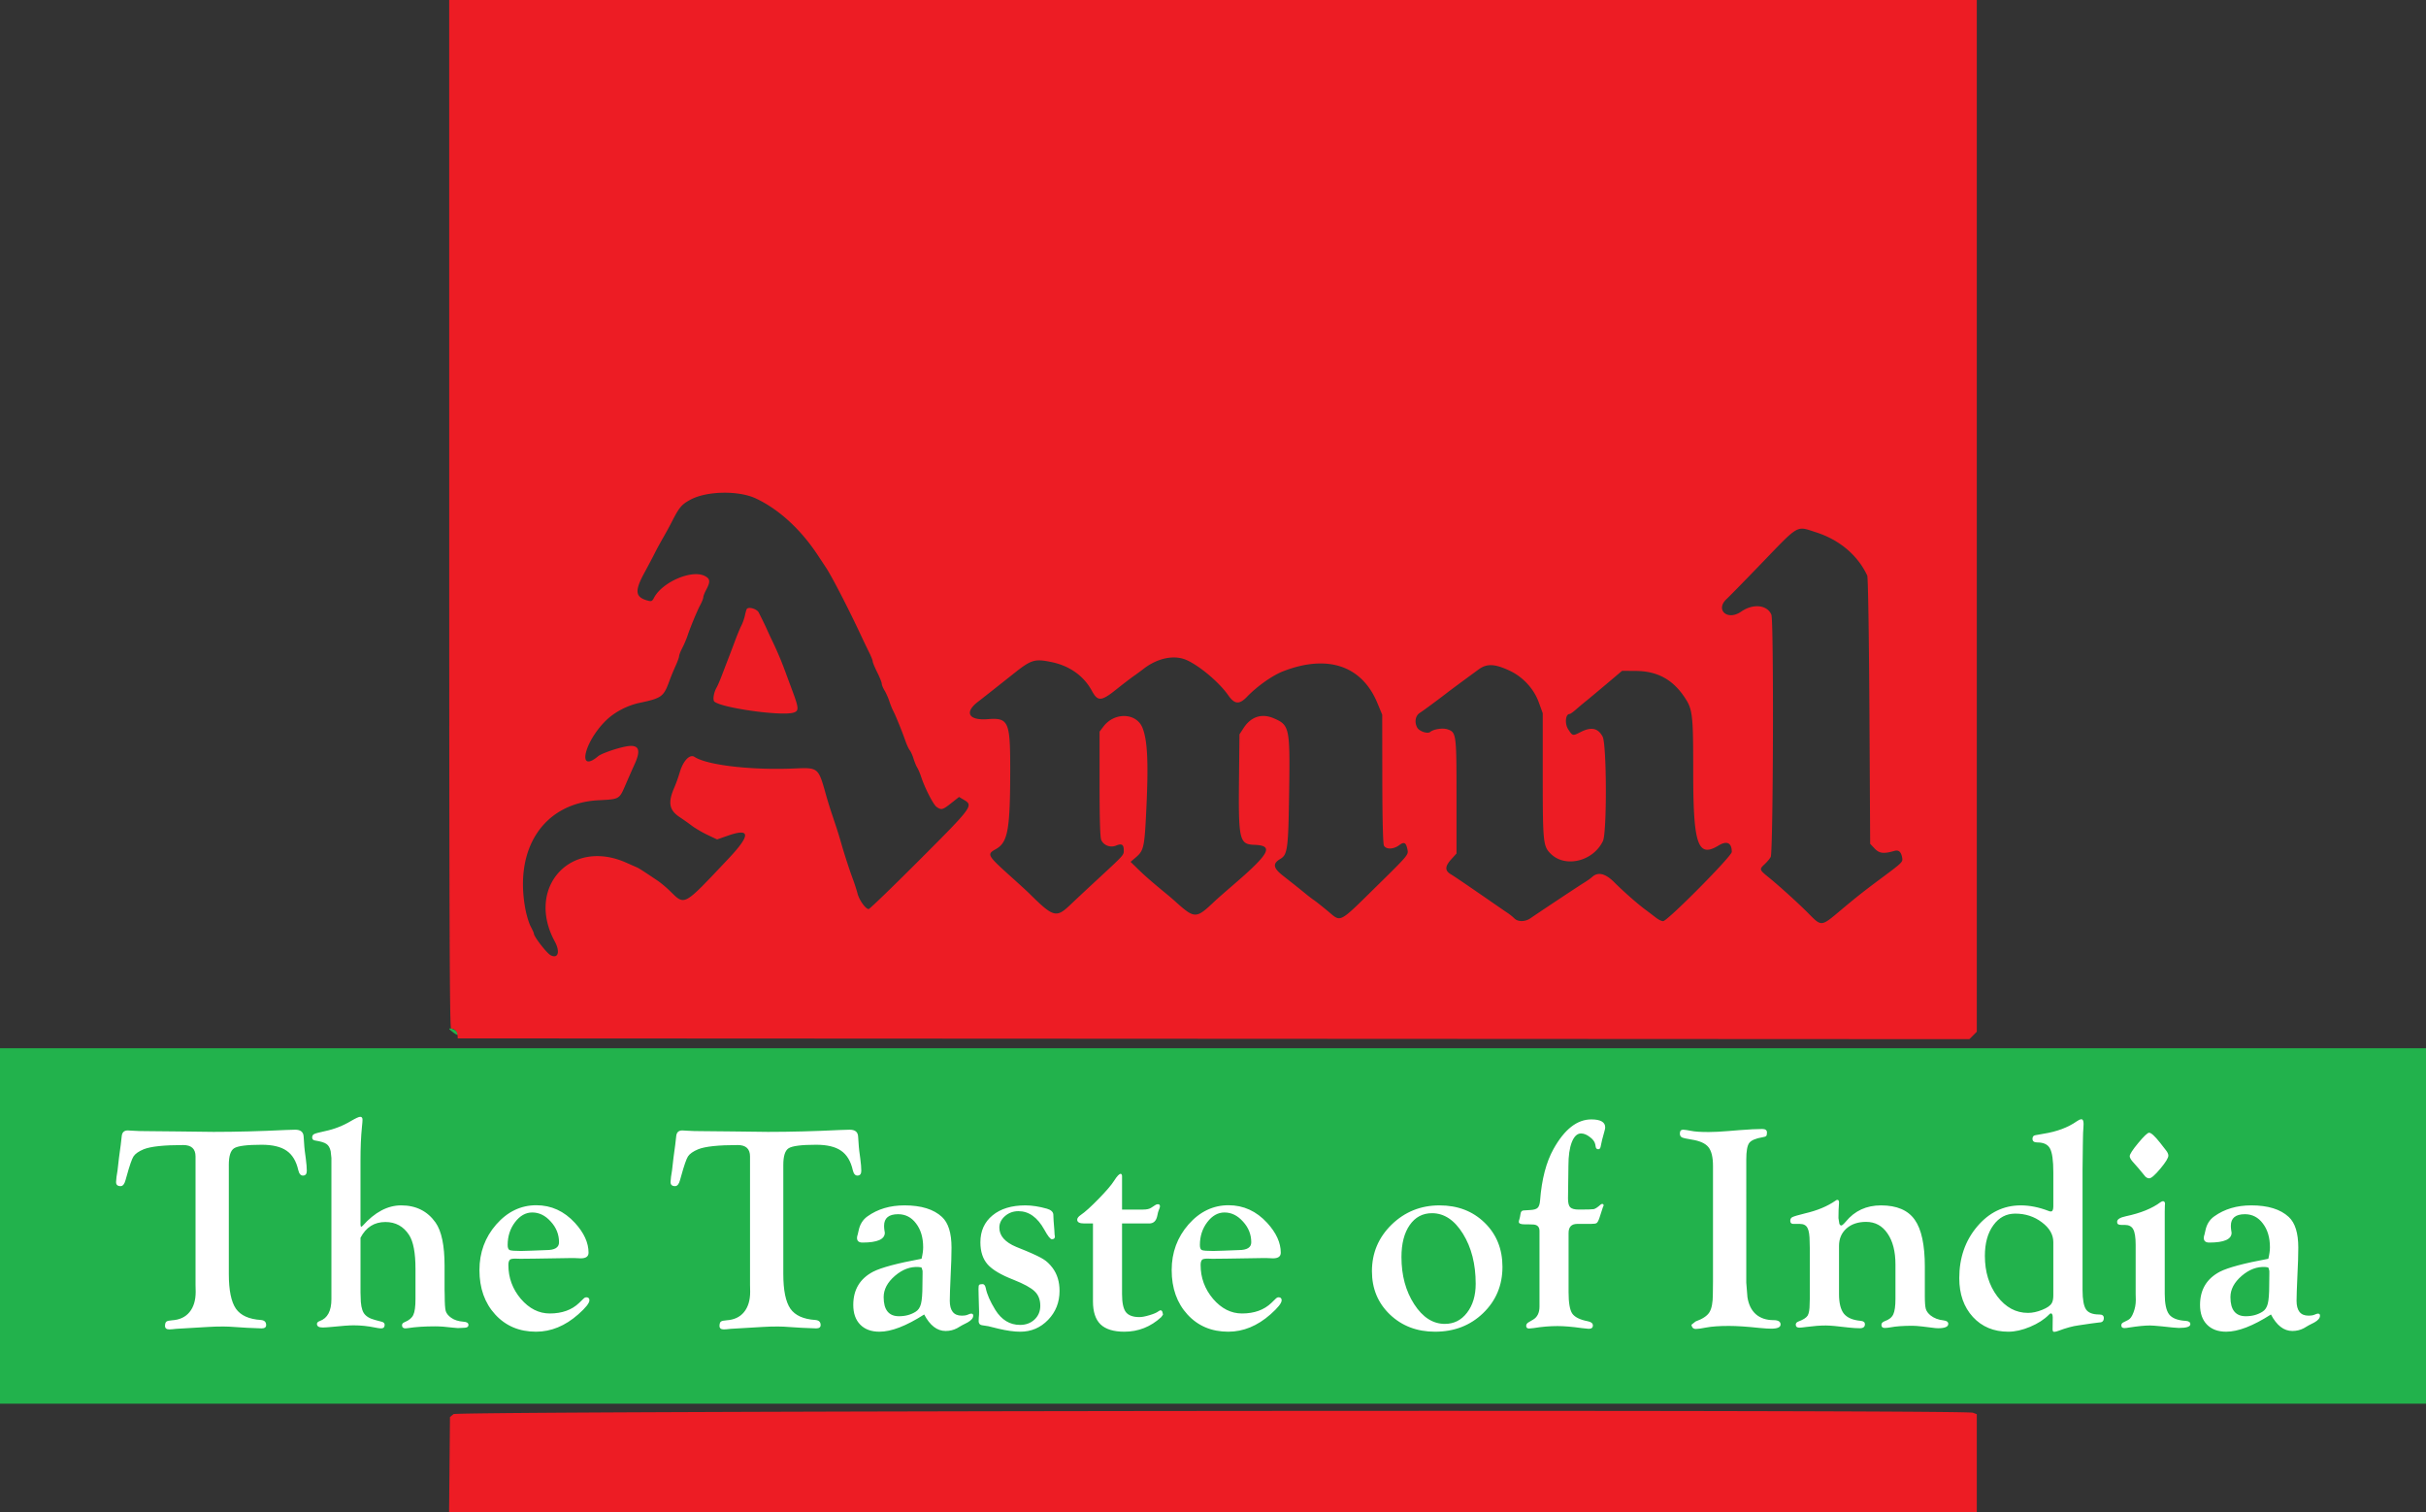 <svg xmlns="http://www.w3.org/2000/svg" viewBox="0 0 400 249.333"><rect x="0" y="0" width="400" height="249.333" fill="#333333" stroke="none"/><g fill-rule="evenodd"><path fill="#22b24c" d="M74.065 169.654c0 .043.336.327.748.631.783.579 1.031.358.356-.317-.334-.334-1.104-.553-1.104-.314M0 202.12v29.301h400v-58.603H0v29.302"/><path fill="#ed1c24" d="M74.066 84.788c.001 67.451.065 84.789.312 84.792.568.007 1.013.442 1.057 1.033l.043.584 124.616.063 124.616.062.613-.612.612-.613V0H74.063l.003 84.788m50.543-2.617c3.776 1.763 7.389 5.063 10.204 9.321l1.4 2.12c.994 1.508 3.796 6.954 5.854 11.376.351.754.905 1.904 1.231 2.556.326.651.593 1.325.593 1.496.001.171.337.985.747 1.808.411.823.747 1.664.749 1.87.001.206.208.714.461 1.128.253.415.604 1.201.78 1.746.175.545.468 1.272.65 1.615.388.731 1.465 3.384 2.025 4.988.216.617.53 1.29.7 1.496.169.206.447.823.617 1.371.169.549.447 1.222.617 1.497.17.274.45.93.623 1.457.622 1.899 2.02 4.634 2.561 5.013.793.556 1 .502 2.427-.626l1.282-1.013.798.474c1.594.947 1.46 1.129-7.359 9.955-4.428 4.431-8.181 8.056-8.341 8.056-.502 0-1.557-1.473-1.84-2.567-.149-.577-.48-1.61-.736-2.296-.591-1.584-1.387-4.032-1.986-6.109-.436-1.514-.619-2.085-1.658-5.175a72.937 72.937 0 0 1-.852-2.805c-1.228-4.384-1.242-4.395-5.152-4.227-7.118.304-14.394-.536-16.482-1.904-.791-.518-1.891.632-2.453 2.566a23.6 23.6 0 0 1-.855 2.404c-1.125 2.546-.903 3.804.881 4.977.548.36 1.446.995 1.995 1.41.548.416 1.705 1.091 2.571 1.502l1.574.746 1.778-.622c3.769-1.316 3.781-.103.039 3.854-7.509 7.942-7.08 7.711-9.658 5.202-.573-.558-1.478-1.307-2.011-1.666-2.321-1.561-3.044-2.025-3.395-2.174-.206-.088-.992-.434-1.746-.769-9.18-4.078-16.596 4.126-11.763 13.011.915 1.682.545 2.895-.688 2.257-.635-.328-2.761-3.072-2.761-3.563 0-.107-.233-.628-.517-1.159-.285-.53-.677-1.801-.873-2.823-1.928-10.075 3.042-17.531 12.002-18.007 3.587-.19 3.448-.106 4.589-2.761a191.135 191.135 0 0 1 1.405-3.185c1.104-2.417.699-3.297-1.353-2.936-1.525.268-4.125 1.171-4.655 1.616-3.556 2.993-2.325-2.414 1.355-5.951 1.409-1.353 3.468-2.42 5.503-2.85 3.614-.764 3.941-1.006 4.883-3.604.234-.643.689-1.752 1.013-2.464.323-.711.588-1.445.588-1.63 0-.185.233-.781.518-1.325.284-.543.668-1.437.852-1.985.514-1.533 1.595-4.138 2.135-5.146.267-.499.485-1.062.485-1.251 0-.189.225-.762.499-1.274.708-1.321.638-1.807-.324-2.264-2.169-1.029-6.957 1.061-8.299 3.621-.313.599-.432.646-1.125.447-1.986-.57-2.09-1.571-.469-4.556a137.366 137.366 0 0 0 1.741-3.293c.271-.548.881-1.671 1.354-2.494a68.773 68.773 0 0 0 1.366-2.493c1.281-2.53 1.666-2.99 3.173-3.795 2.67-1.427 7.89-1.521 10.733-.194m174.792 5.577c3.894 1.252 6.891 3.778 8.47 7.14.137.292.285 9.538.358 22.365l.125 21.867.748.786c.763.803 1.486.887 3.242.381.688-.198 1.087.125 1.267 1.023.164.822.198.788-3.664 3.66-2.677 1.99-4.013 3.048-6.606 5.231-3.042 2.561-3.025 2.56-5.1.455-1.645-1.667-4.829-4.556-6.657-6.04-1.524-1.237-1.538-1.288-.593-2.174.394-.369.829-.896.967-1.17.413-.825.518-38.957.11-39.923-.693-1.643-3.011-1.88-4.987-.51-2.267 1.571-4.354-.314-2.355-2.126.377-.342 2.93-2.95 5.673-5.796 6.332-6.568 5.727-6.221 9.002-5.169M123.12 100.422c-.065.111-.202.594-.303 1.074a7.736 7.736 0 0 1-.57 1.621c-.213.412-.648 1.45-.968 2.307-.319.857-.851 2.26-1.181 3.117-.33.857-.837 2.176-1.125 2.93-.289.755-.654 1.596-.811 1.869-.483.837-.678 2.084-.366 2.34 1.271 1.048 10.944 2.401 13.002 1.82.949-.268.934-.708-.121-3.535a779.99 779.99 0 0 1-1.247-3.366 55.449 55.449 0 0 0-2.003-4.739 70.34 70.34 0 0 1-.873-1.87 49.327 49.327 0 0 0-.761-1.621l-.685-1.371c-.309-.621-1.72-1.029-1.988-.576m72.607 8.435c2.194 1.021 5.335 3.692 6.779 5.763 1.054 1.512 1.83 1.576 3.102.256 1.703-1.766 4.203-3.527 5.988-4.216 7.309-2.821 12.961-.908 15.508 5.249l.796 1.921.015 10.553c.01 6.768.108 10.726.273 11.035.352.657 1.564.625 2.497-.065.85-.628 1.145-.467 1.39.762.161.804.046.94-4.899 5.801-6.585 6.473-5.994 6.162-8.222 4.314-.979-.812-2.025-1.641-2.325-1.841-.299-.201-.89-.649-1.312-.998-.873-.721-1.901-1.54-3.783-3.016-1.614-1.264-1.736-1.996-.459-2.749 1.23-.726 1.344-1.593 1.483-11.327.148-10.335.058-10.755-2.541-11.877-1.967-.849-3.75-.276-4.967 1.596l-.686 1.054-.077 7.357c-.106 10.065.059 10.774 2.527 10.857 3.256.11 2.581 1.396-3.461 6.599-1.353 1.166-2.698 2.344-2.987 2.619-3.24 3.069-3.316 3.067-6.859-.125a44.624 44.624 0 0 0-1.173-.997c-2.433-2.002-3.565-2.988-4.678-4.075l-1.247-1.216.778-.659c1.447-1.227 1.531-1.622 1.853-8.78.321-7.137.136-10.665-.665-12.655-1.003-2.492-4.603-2.621-6.426-.232l-.652.856v8.63c0 5.883.089 8.828.281 9.249.404.885 1.51 1.296 2.447.908.926-.384 1.262-.177 1.262.776 0 .815.126.677-4.631 5.078a504.72 504.72 0 0 0-4.207 3.933c-2.292 2.184-2.774 2.047-6.771-1.92-.286-.284-1.518-1.415-2.738-2.512-4.225-3.802-4.282-3.902-2.735-4.775 2.001-1.129 2.368-3.233 2.36-13.554-.005-7.463-.322-8.14-3.679-7.869-3.162.255-3.943-1.093-1.654-2.855.623-.48 1.911-1.489 2.862-2.244l3.147-2.493c2.789-2.209 3.364-2.382 6.076-1.832 3.02.612 5.383 2.287 6.718 4.763.956 1.772 1.549 1.738 4.012-.233 1.084-.867 2.375-1.857 2.869-2.2.494-.343 1.2-.86 1.568-1.15 2.355-1.855 5.177-2.425 7.243-1.464m53.197 1.724c2.171 1.015 3.976 2.972 4.781 5.182l.661 1.818.001 10.224c0 11.118.062 11.72 1.332 12.966 2.404 2.359 6.999 1.227 8.596-2.118.668-1.401.624-15.953-.053-17.207-.77-1.425-1.872-1.652-3.643-.748-1.287.657-1.308.652-2.027-.447-.61-.93-.459-2.545.237-2.545.112 0 .554-.309.983-.686a60.987 60.987 0 0 1 1.709-1.434c.511-.411 2.058-1.702 3.437-2.868l2.508-2.119 2.297.017c3.462.026 5.991 1.373 7.931 4.227 1.418 2.084 1.503 2.789 1.503 12.464 0 11.984.756 14.177 4.171 12.095 1.382-.842 2.188-.455 2.188 1.05 0 .717-10.613 11.418-11.323 11.418-.248 0-.771-.252-1.164-.561a90.716 90.716 0 0 0-1.724-1.309c-1.359-1.007-3.575-2.956-5.174-4.551-1.45-1.446-2.666-1.742-3.617-.881-.26.235-.85.656-1.311.935-.727.44-6.975 4.582-8.906 5.905-.858.587-2.043.593-2.619.013a8.354 8.354 0 0 0-1.07-.866 360.69 360.69 0 0 1-2.618-1.797c-4.344-3.003-6.195-4.261-6.824-4.637-.972-.581-.95-1.29.076-2.426l.888-.982v-9.397c0-10.312-.034-10.569-1.466-11.068-.78-.272-2.299-.047-2.869.425-.437.363-1.82-.107-2.154-.733-.481-.899-.29-1.944.441-2.412.598-.382 3.189-2.295 4.676-3.453.459-.356 3.419-2.543 5.045-3.726 1.342-.976 2.644-.917 5.101.232M74.778 233.145l-.588.476-.073 7.878-.072 7.878h251.89v-16.222l-.64-.243c-1.422-.541-249.846-.31-250.517.233"/><g fill="#fff" stroke-width="1.145" aria-label="The Taste of India" font-family="Goudy Old Style" font-size="48.861" font-weight="700" letter-spacing="0" style="line-height:1.25;-inkscape-font-specification:'Goudy Old Style'" word-spacing="0"><path d="M37.728 192.071v17.965q0 4.032 1.17 5.726 1.169 1.67 4.127 1.861.859.072.859.835 0 .549-.74.549-.167 0-.596-.024l-1.79-.072-2.982-.19q-.358-.024-.954-.024-1.384 0-2.481.071l-5.273.31q-.835.096-1.145.096-.74 0-.716-.62.024-.526.239-.669.214-.167.93-.214 1.861-.12 2.863-1.336 1.026-1.241 1.026-3.364l-.024-1.122v-21.186q0-1.884-2.028-1.884-4.771 0-6.513.692-1.264.524-1.694 1.192-.406.645-1.121 3.245l-.191.668q-.263.978-.811.978-.788 0-.74-.74.024-.667.239-1.86l.238-2.076.287-2.123.167-1.455q.095-.93 1.002-.93.238 0 .81.047.931.071 2.649.071l4.867.048 5.797.072q5.607 0 11.882-.31 1.24-.048 1.598-.048 1.312 0 1.384 1.097l.12 1.718q.023.406.238 1.933.167 1.264.167 2.027 0 .788-.644.788-.55 0-.764-.907-.5-2.219-1.932-3.197-1.408-.978-4.104-.978-3.626 0-4.533.573-.883.548-.883 2.767zM59.44 204.072v8.994l.023.716q0 1.837.501 2.672.501.811 1.885 1.169l1.073.286q.525.12.501.549-.023.596-.691.549-.334-.024-.93-.143-1.719-.358-3.508-.358-1.098 0-3.626.262-1.026.096-1.456.096-.954 0-.954-.597 0-.31.477-.477 1.909-.692 1.909-3.603v-23.261l-.12-1.121q-.19-.86-.691-1.193-.478-.358-1.861-.573-.501-.071-.501-.5 0-.406.334-.573.334-.167 1.789-.478 2.29-.477 4.318-1.693 1.145-.669 1.48-.669.381 0 .381.478 0 .334-.095 1.193-.239 2.314-.239 5.558v10.522q0 .358.143.381l.215-.167q3.006-3.363 6.346-3.363 3.674 0 5.678 2.839 1.48 2.123 1.48 7.11v3.984l.023.954q0 1.908.167 2.529.191.62.907 1.121.763.549 2.028.644.811.048.811.525 0 .477-.716.477l-1.026.048-.835-.072q-1.67-.214-2.934-.214-2.577 0-4.414.286-.286.048-.453.048-.573 0-.573-.525 0-.334.43-.501 1.097-.454 1.431-1.193.358-.74.358-2.624V209.2q0-3.96-1.05-5.583-1.383-2.147-3.912-2.147-2.744 0-4.104 2.6zM88.426 198.704q3.698 0 6.37 2.91 2.243 2.458 2.243 4.915 0 .93-1.288.93l-1.098-.047h-.548l-1.456.024-4.509.071-2.362.024-.81-.024q-.693 0-.884.167-.262.239-.262.883 0 3.15 2.052 5.583 2.075 2.41 4.771 2.41 3.03 0 4.843-1.742l.764-.74q.19-.19.405-.19.525 0 .525.5 0 .692-1.837 2.315-3.244 2.862-6.966 2.862-4.128 0-6.728-2.839-2.6-2.839-2.6-7.324 0-4.342 2.767-7.515 2.791-3.173 6.608-3.173zm-.668 1.193q-1.622 0-2.839 1.598-1.216 1.599-1.216 3.77 0 .692.334.835.357.143 1.884.143.788 0 1.67-.048 2.148-.095 2.482-.095 2.1 0 2.1-1.289 0-1.932-1.36-3.411-1.337-1.503-3.055-1.503zM129.152 192.071v17.965q0 4.032 1.169 5.726 1.169 1.67 4.127 1.861.86.072.86.835 0 .549-.74.549-.167 0-.597-.024l-1.79-.072-2.981-.19q-.358-.024-.955-.024-1.383 0-2.48.071l-5.274.31q-.835.096-1.145.096-.74 0-.715-.62.023-.526.238-.669.215-.167.93-.214 1.862-.12 2.864-1.336 1.025-1.241 1.025-3.364l-.023-1.122v-21.186q0-1.884-2.028-1.884-4.772 0-6.514.692-1.264.524-1.693 1.192-.406.645-1.122 3.245l-.19.668q-.263.978-.812.978-.787 0-.74-.74.025-.667.24-1.86l.238-2.076.286-2.123.167-1.455q.095-.93 1.002-.93.239 0 .811.047.93.071 2.649.071l4.867.048 5.797.072q5.607 0 11.881-.31 1.24-.048 1.599-.048 1.312 0 1.383 1.097l.12 1.718q.024.406.238 1.933.167 1.264.167 2.027 0 .788-.644.788-.549 0-.763-.907-.501-2.219-1.933-3.197-1.407-.978-4.103-.978-3.627 0-4.533.573-.883.548-.883 2.767zM151.948 207.531q.263-1.097.263-1.885 0-2.41-1.17-3.936-1.145-1.527-2.958-1.527-2.314 0-2.314 1.909 0 .357.048.691l.071.454q0 1.622-3.674 1.622-.954 0-.907-.835 0-.167.12-.525.071-.262.143-.62.31-1.527 1.455-2.338 2.53-1.813 6.108-1.813 4.127 0 6.18 1.908 1.574 1.456 1.574 5.058 0 1.813-.143 4.557-.144 3.15-.144 4.199 0 2.457 1.957 2.457.692 0 1.026-.167.381-.167.548-.167.334 0 .334.334 0 .597-.93 1.122l-.93.477-.812.477q-.859.453-1.884.453-2.1 0-3.531-2.72-4.438 2.84-7.373 2.84-2.027 0-3.173-1.17-1.145-1.169-1.145-3.244 0-3.77 3.293-5.488 2.027-1.025 7.968-2.123zm-.477 1.36q-2.052-.143-3.913 1.455-1.86 1.599-1.86 3.507 0 3.15 2.528 3.15 1.575 0 2.744-.74.644-.382.883-1.312.238-.93.238-3.078l.024-1.837v-.5l-.143-.526q-.12-.095-.501-.119zM169.066 198.728q1.622 0 3.555.548.978.287 1.05.93l.047 1.05.12 1.504.047.81q.048.168.048.287 0 .453-.5.453-.383 0-1.242-1.574-1.693-3.054-4.27-3.054-1.288 0-2.219.811-.93.811-.93 1.909 0 2.004 2.791 3.173l1.646.668q2.1.883 2.863 1.384.764.477 1.456 1.383 1.169 1.551 1.169 3.818 0 2.815-1.885 4.771t-4.605 1.956q-1.479 0-3.602-.5l-1.647-.406-1.073-.167q-.525-.096-.525-.668 0-.191.024-.597.048-.405.048-.93l-.072-2.6-.024-1.17q0-.548.095-.668.12-.143.573-.143.382 0 .525.644.286 1.503 1.575 3.603 1.55 2.481 4.08 2.481 1.43 0 2.385-.883.954-.906.954-2.266 0-1.503-.93-2.386-.907-.883-3.483-1.908-3.078-1.193-4.27-2.53-1.194-1.36-1.194-3.65 0-2.791 2.004-4.437 2.004-1.646 5.416-1.646zM185.003 201.71v11.642q0 2.124.62 2.959.645.835 2.243.835.62 0 1.646-.31 1.05-.31 1.456-.62.262-.191.381-.191.287 0 .358.477l.048.238-.286.406q-2.625 2.41-6.084 2.41-2.672 0-3.937-1.217-1.24-1.217-1.24-3.77v-12.86h-1.456q-1.145 0-1.145-.62 0-.381.597-.787 1.026-.692 2.934-2.648 1.909-1.956 2.553-2.982.74-1.17 1.097-1.145.191.023.215.357v5.535h3.46q.93 0 1.36-.31l.62-.405q.19-.143.43-.167.405-.024.381.381-.024.215-.167.525-.143.287-.286 1.05-.263 1.217-1.313 1.217zM202.563 198.704q3.698 0 6.37 2.91 2.242 2.458 2.242 4.915 0 .93-1.288.93l-1.097-.047h-.55l-1.455.024-4.509.071-2.362.024-.81-.024q-.693 0-.884.167-.262.239-.262.883 0 3.15 2.052 5.583 2.075 2.41 4.771 2.41 3.03 0 4.844-1.742l.763-.74q.19-.19.406-.19.524 0 .524.5 0 .692-1.837 2.315-3.244 2.862-6.966 2.862-4.128 0-6.728-2.839-2.6-2.839-2.6-7.324 0-4.342 2.767-7.515 2.791-3.173 6.609-3.173zm-.668 1.193q-1.623 0-2.84 1.598-1.216 1.599-1.216 3.77 0 .692.334.835.358.143 1.885.143.787 0 1.67-.048 2.147-.095 2.48-.095 2.1 0 2.1-1.289 0-1.932-1.36-3.411-1.336-1.503-3.053-1.503zM237.347 198.728q4.51 0 7.444 2.862 2.935 2.863 2.935 7.277 0 4.557-3.197 7.635-3.173 3.053-7.921 3.053-4.462 0-7.444-2.839-2.958-2.839-2.958-7.133 0-4.51 3.244-7.682 3.269-3.173 7.897-3.173zm-1.24 1.288q-2.314 0-3.674 1.956-1.36 1.957-1.36 5.273 0 4.533 2.1 7.777 2.099 3.245 5.057 3.245 2.243 0 3.65-1.837 1.432-1.86 1.432-4.771 0-4.867-2.1-8.255-2.1-3.388-5.105-3.388zM262.35 201.781h-2.29q-1.431 0-1.431 1.503v9.758q0 2.6.596 3.507.62.907 2.6 1.289.812.167.812.692 0 .548-.692.548-.191 0-1.145-.119-2.362-.334-4.008-.334-1.909 0-3.937.334-.501.072-.74.072-.477 0-.477-.454 0-.358.43-.596l.692-.406q1.073-.62 1.073-2.17V202.95q0-1.073-1.169-1.073l-.74-.024h-.572q-.93 0-.93-.406 0-.167.095-.43.095-.262.19-.906.072-.525.502-.548l1.145-.072q.859-.048 1.169-.358.334-.31.406-1.217.405-5.248 2.218-8.493 2.72-4.867 6.227-4.867 2.29 0 2.29 1.312 0 .215-.119.62-.477 1.67-.596 2.386-.072.597-.406.597-.358 0-.43-.334l-.094-.501q-.144-.645-.907-1.193-.74-.573-1.432-.573-.954 0-1.526 1.455-.55 1.432-.55 3.842l-.047 3.626-.024 1.79q0 1.073.358 1.455.382.381 1.432.381 2.075 0 2.457-.071.405-.096 1.121-.74l.215-.12q.31-.023.286.287l-.119.263-.573 1.765q-.238.692-.453.835-.19.143-.907.143zM287.926 211.468l.191 2.385q.286 1.838 1.384 2.816 1.121.978 2.91.978 1.17 0 1.17.716 0 .691-1.551.691-.668 0-1.909-.119-3.101-.334-5.034-.334-2.386 0-3.77.263-1.192.238-1.717.238-.525 0-.668-.5l-.048-.192.692-.548q1.718-.62 2.266-1.503.573-.907.573-2.983l.024-2.123v-19.015q0-2.195-.764-3.125-.763-.93-2.79-1.24-1.218-.192-1.576-.359-.334-.19-.334-.62 0-.668.573-.644.43.024 1.288.19.86.192 2.887.192 1.336 0 3.316-.167l1.742-.144q2.457-.19 3.77-.19.787 0 .787.572 0 .43-.12.573-.119.143-.596.214-1.718.287-2.219.955-.477.668-.477 2.72zM317.367 208.843v4.843q0 1.551.167 2.124.167.549.763 1.05.86.691 2.195.835.74.095.74.572 0 .716-1.694.716-.358 0-1.026-.096l-1.55-.19q-1.05-.12-1.647-.12-2.266 0-3.626.263-.55.095-.955.095-.525 0-.525-.525 0-.381.55-.596 1.049-.358 1.407-1.121.358-.764.358-2.577v-5.63q0-3.245-1.313-5.13-1.288-1.909-3.53-1.909-2.005 0-3.245 1.098-1.217 1.097-1.217 2.863v7.968q0 2.195.811 3.221.835 1.002 2.792 1.17.668.07.668.548 0 .668-.835.668-.788 0-1.885-.12-2.696-.333-3.722-.333-1.384 0-3.197.238-.859.12-1.169.12-.596 0-.596-.502 0-.334.405-.5 1.217-.454 1.55-.979.335-.548.335-1.98l.024-.787v-8.398l-.024-.93q0-1.718-.358-2.363-.334-.668-1.264-.668h-1.098q-.238 0-.358-.143-.119-.12-.119-.358 0-.453.358-.62.358-.19 2.1-.62 2.982-.692 4.986-2.076.167-.143.31-.143.286-.024.286.453l-.072 1.193-.023 1.36.143.907q.095.286.31.31.19.024.763-.644 2.195-2.672 5.798-2.672 3.889 0 5.559 2.361 1.67 2.339 1.67 7.754zM343.372 192.835v19.85q0 2.337.573 3.196.572.835 2.17.835.764 0 .764.573 0 .74-.74.74l-1.312.167-2.1.31q-1.455.19-3.34.906-.429.167-.715.167-.239 0-.239-.43l.024-1.955q0-.382-.119-.573l-.167-.095q-.143 0-.334.214-1.17 1.193-3.102 2.004-1.932.812-3.602.812-3.603 0-5.845-2.434-2.243-2.457-2.243-6.394 0-5.01 2.935-8.493 2.958-3.507 7.205-3.507 2.195 0 4.557.906.214.096.405.096.406 0 .406-.835v-5.607q0-2.935-.55-3.937-.524-1.002-2.099-1.002-.787 0-.787-.596 0-.525.477-.597l1.336-.238q3.317-.525 5.488-2.052.43-.31.74-.334.381-.024.381.764 0 .119-.024.596-.072.907-.072 1.48l-.023 1.288zm-4.82 20.732v-8.78q0-1.86-1.884-3.268-1.885-1.432-4.39-1.432-2.243 0-3.626 1.933-1.384 1.909-1.384 5.034 0 3.937 2.052 6.68 2.075 2.72 5.057 2.72 1.098 0 2.339-.501 1.24-.501 1.574-1.098.263-.429.263-1.288zM354.347 186.75q.5 0 1.789 1.623l1.002 1.289q.358.453.382.835.023.572-1.313 2.17-1.336 1.6-1.837 1.6-.334 0-.644-.287l-1.121-1.36-1.05-1.193q-.405-.501-.405-.811 0-.477 1.407-2.171 1.408-1.694 1.79-1.694zm2.576 13.027v13.528q0 2.433.716 3.388.74.954 2.72 1.073.787.048.787.549 0 .62-1.885.62-.238 0-1.026-.071l-1.789-.191q-1.48-.143-1.956-.143-1.265 0-3.412.334-.525.095-.811.095-.501 0-.501-.453 0-.31.31-.477l.811-.406q.525-.262.883-1.24.382-.979.382-2.052l-.024-1.002v-8.088q0-1.861-.406-2.577-.382-.716-1.407-.716h-.55q-.453 0-.62-.19-.071-.096-.071-.335 0-.596 1.455-.906 3.627-.764 5.702-2.314.263-.167.406-.167.334.024.334.453l-.024.215q-.024.214-.024 1.073zM374.005 207.531q.263-1.097.263-1.885 0-2.41-1.17-3.936-1.144-1.527-2.958-1.527-2.314 0-2.314 1.909 0 .357.048.691l.072.454q0 1.622-3.675 1.622-.954 0-.906-.835 0-.167.12-.525.07-.262.142-.62.31-1.527 1.456-2.338 2.529-1.813 6.107-1.813 4.128 0 6.18 1.908 1.574 1.456 1.574 5.058 0 1.813-.143 4.557-.143 3.15-.143 4.199 0 2.457 1.956 2.457.692 0 1.026-.167.382-.167.549-.167.334 0 .334.334 0 .597-.93 1.122l-.931.477-.811.477q-.86.453-1.885.453-2.1 0-3.531-2.72-4.438 2.84-7.372 2.84-2.028 0-3.173-1.17-1.145-1.169-1.145-3.244 0-3.77 3.292-5.488 2.028-1.025 7.968-2.123zm-.477 1.36q-2.051-.143-3.912 1.455-1.861 1.599-1.861 3.507 0 3.15 2.529 3.15 1.574 0 2.743-.74.644-.382.883-1.312t.239-3.078l.023-1.837v-.5l-.143-.526q-.119-.095-.5-.119z"/></g></g></svg>